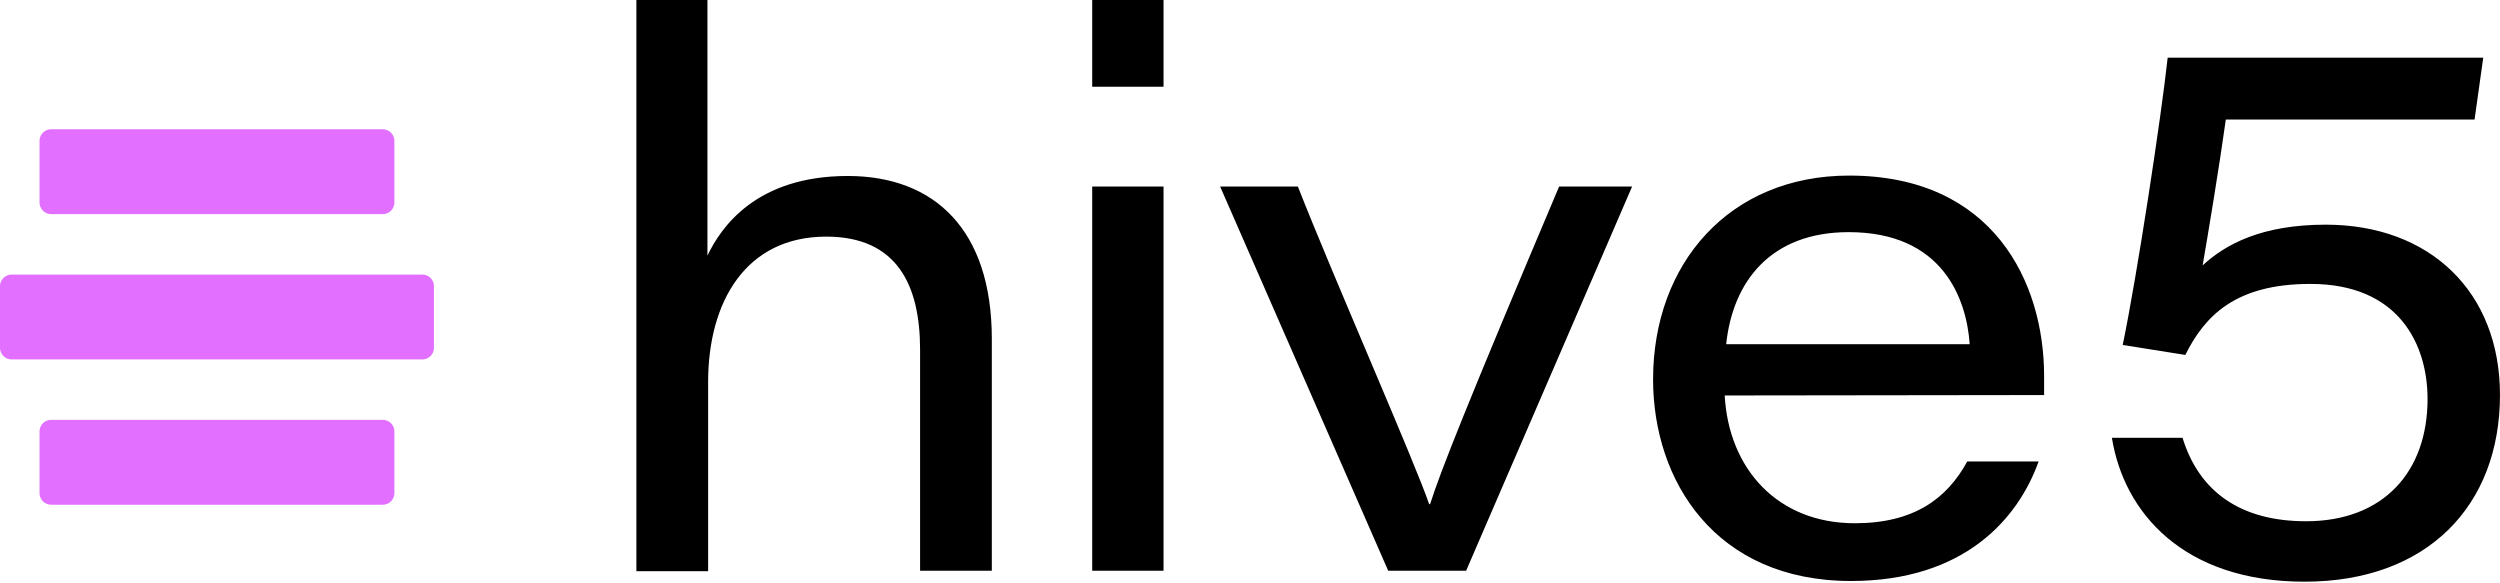 <svg xmlns="http://www.w3.org/2000/svg" fill="none" viewBox="0 0 120 28"><path d="M33.957 0v12.27c.647-1.357 2.333-3.823 6.735-3.823 4.166 0 6.915 2.586 6.915 7.815v11.133h-3.443V16.783c0-3.102-1.106-5.425-4.506-5.425-3.854 0-5.668 3.121-5.668 6.979v9.082h-3.443V0h3.41Zm18.469 0h3.424v4.164h-3.424V0Zm0 8.953h3.424v18.442h-3.424V8.953Zm9.872 0c1.662 4.245 5.63 13.26 6.3 15.244h.047c.501-1.572 1.725-4.684 6.193-15.244h3.504l-7.968 18.442h-3.74L58.566 8.953h3.732Zm20.488 10.03c.194 3.537 2.55 6.133 6.244 6.133 2.834 0 4.42-1.176 5.398-2.964h3.425c-.983 2.744-3.557 5.736-9.007 5.736-6.528 0-9.498-4.828-9.498-9.675 0-5.57 3.665-9.785 9.413-9.785 6.92 0 9.356 5.124 9.356 9.622v.913l-15.33.02Zm11.76-2.462c-.155-2.195-1.303-5.378-5.809-5.378-3.736 0-5.564 2.361-5.88 5.378h11.69ZM118.78 5.736h-11.94c-.302 2.18-.859 5.54-1.114 7.003 1.096-1.013 2.834-1.955 5.908-1.955 4.997 0 8.365 3.222 8.365 8.174 0 5.306-3.481 8.963-9.38 8.963-5.814 0-8.672-3.317-9.248-6.907h3.391c.789 2.567 2.759 4.006 5.928 4.006 3.731 0 5.833-2.39 5.833-5.87 0-2.582-1.346-5.522-5.621-5.522-3.594 0-5.068 1.525-6.007 3.409l-3.004-.479c.699-3.374 1.846-10.927 2.158-13.79h15.147l-.416 2.968Z" fill="#000"/><path d="M18.373 20.153H2.456a.56.56 0 0 0-.558.564v2.945c0 .312.25.564.558.564h15.917a.56.56 0 0 0 .557-.564v-2.945a.56.56 0 0 0-.557-.564Zm0-13.948H2.456a.56.56 0 0 0-.558.564v2.944c0 .312.25.564.558.564h15.917a.56.56 0 0 0 .557-.564V6.77a.56.56 0 0 0-.557-.564Zm1.899 6.975H.557a.56.56 0 0 0-.557.563v2.945c0 .311.25.564.557.564h19.715a.56.56 0 0 0 .557-.564v-2.945a.56.56 0 0 0-.557-.564Z" fill="#E26FFF"/></svg>